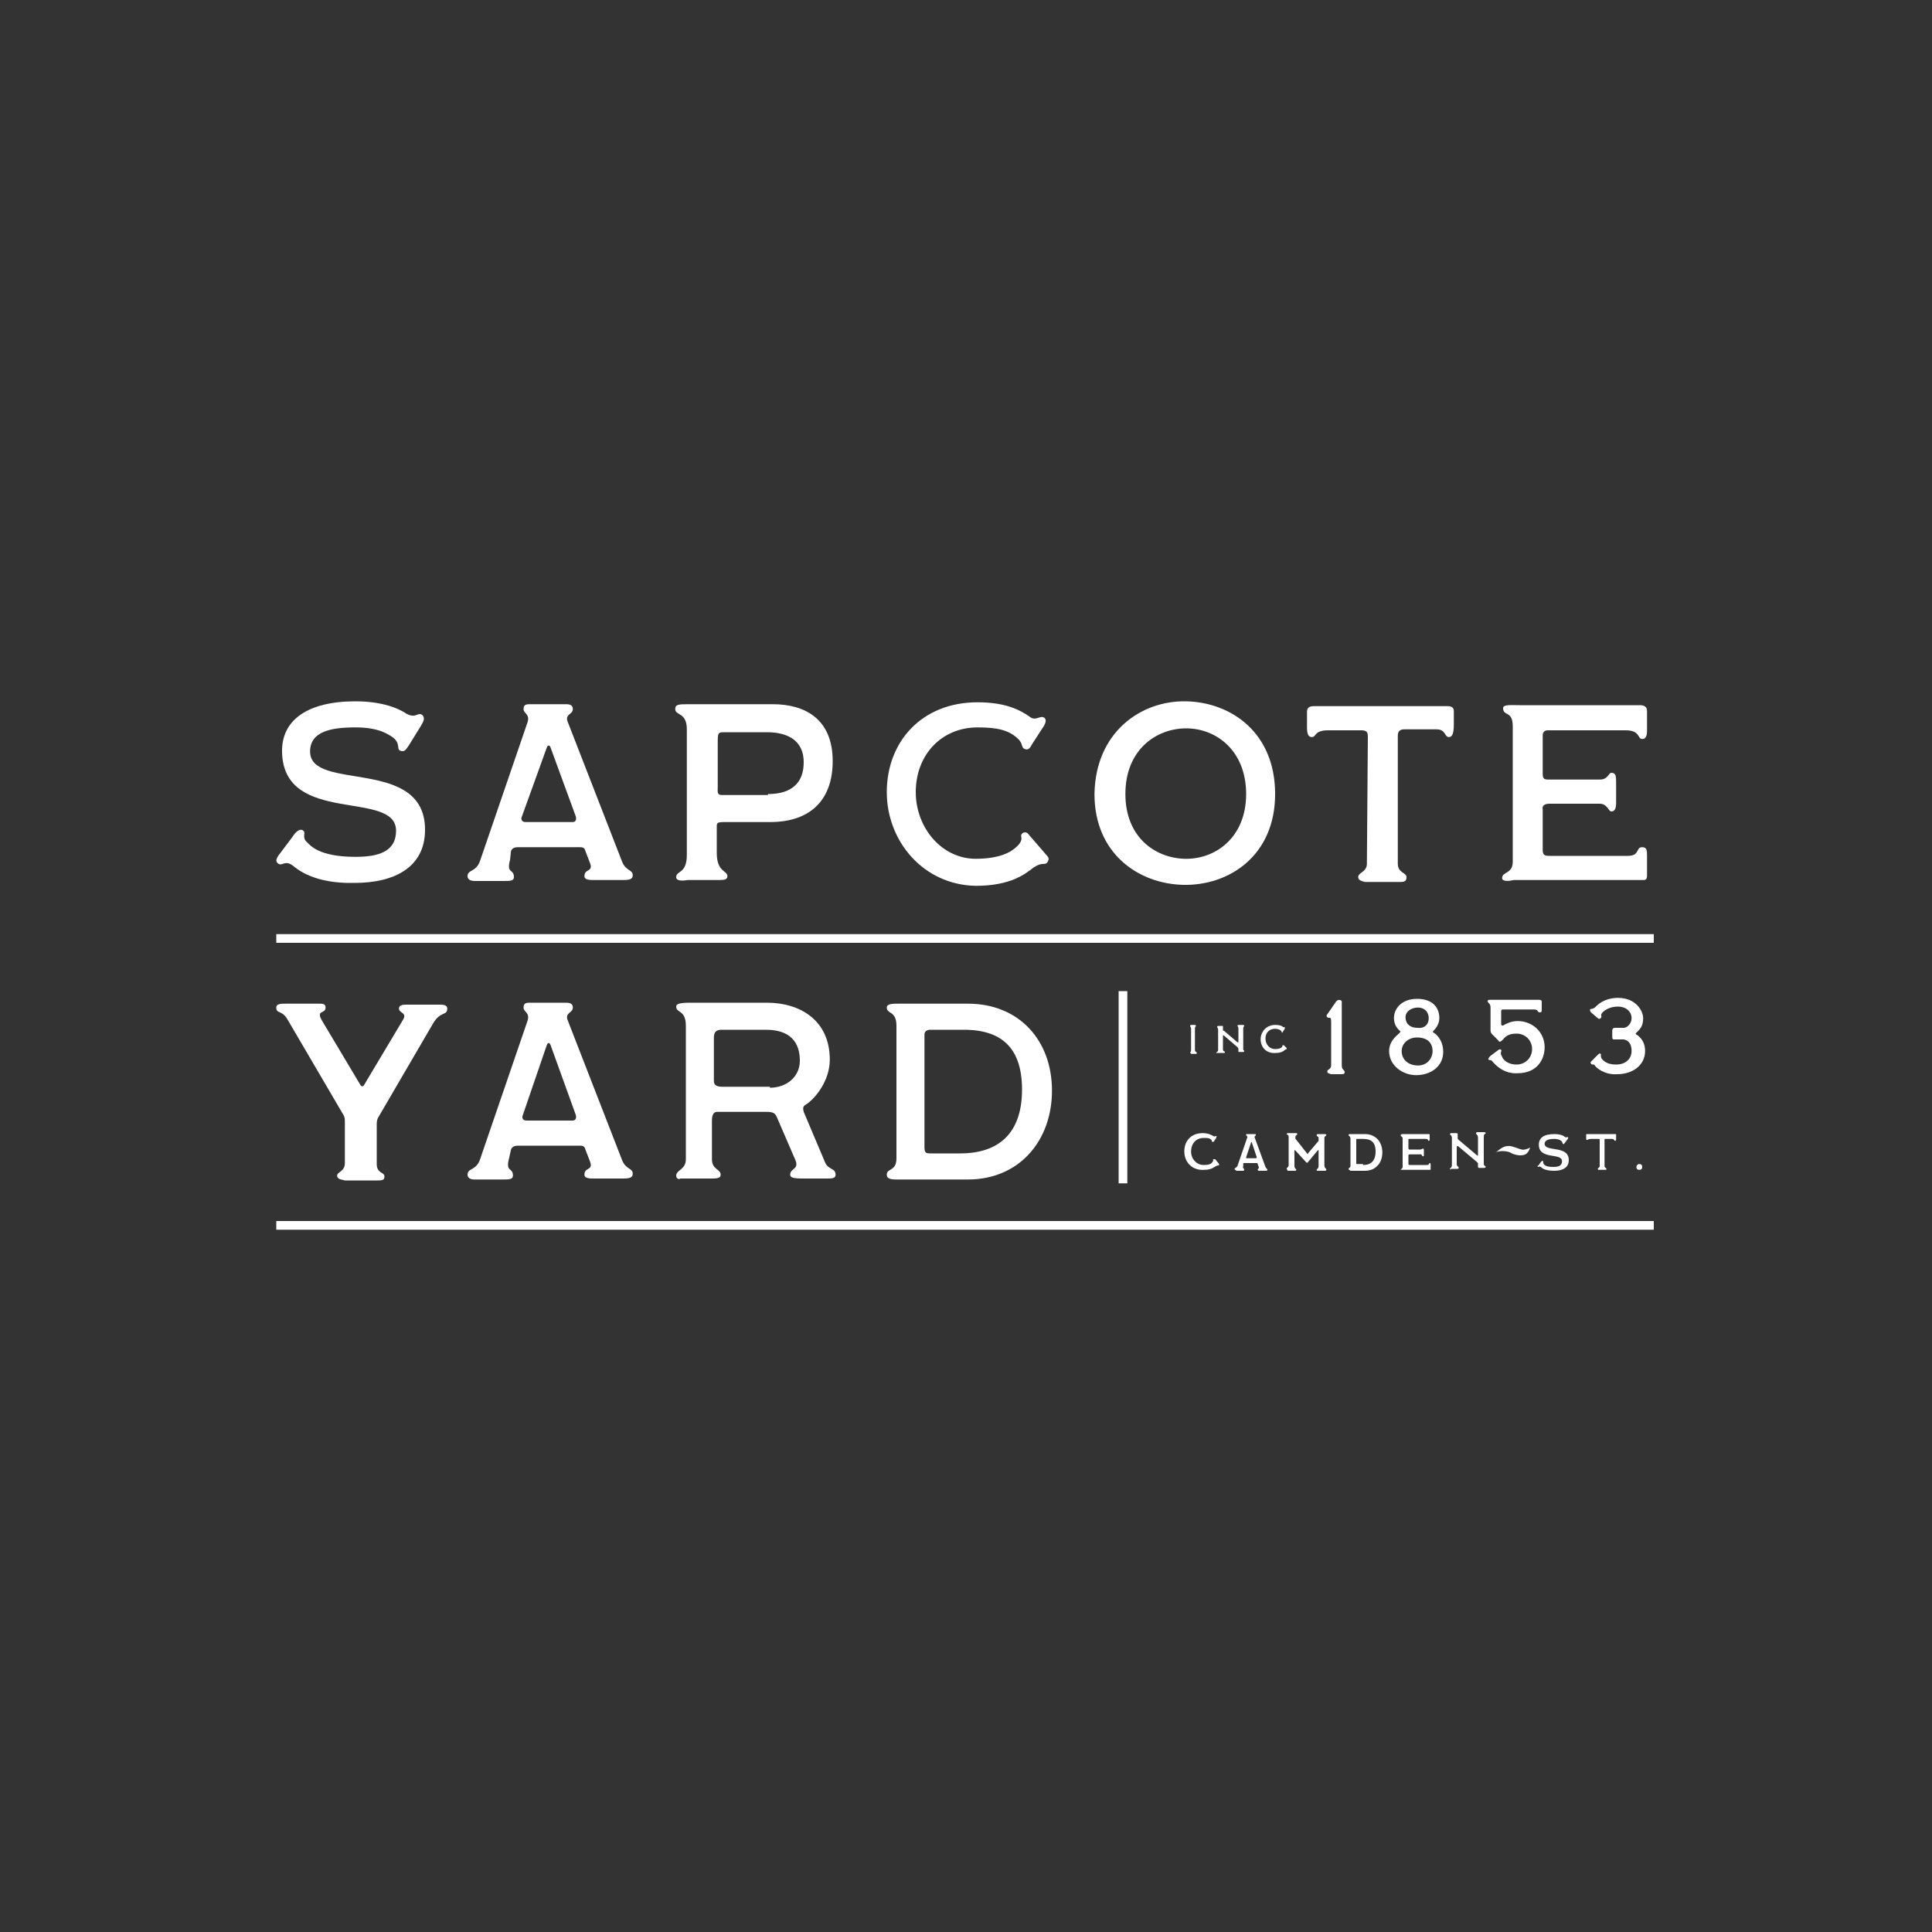 <?xml version="1.0" encoding="UTF-8"?>
<!-- Generator: Adobe Illustrator 28.1.0, SVG Export Plug-In . SVG Version: 6.00 Build 0)  -->
<svg xmlns="http://www.w3.org/2000/svg" xmlns:xlink="http://www.w3.org/1999/xlink" version="1.1" id="Layer_1" x="0px" y="0px" viewBox="0 0 200 200" style="enable-background:new 0 0 200 200;" xml:space="preserve">
<rect x="0" y="0" width="200" height="200" fill="#333333" stroke="none"/>
<style type="text/css">
	.st0{fill:#FFFFFF;}
</style>
<g>
	<path class="st0" d="M30.3,89.6c-0.8-0.6-1.1,0.1-1.5-0.2s-0.1-0.7,0.3-1.2l1.2-1.6c0.3-0.5,0.8-0.9,1.1-0.6   c0.3,0.2-0.2,0.7,0.4,1.2c0.3,0.3,1.2,1.5,5,1.5c2.3,0,4.2-0.5,4.2-2.7c0-4.3-11.6-0.5-11.8-8.1c-0.1-3.4,2.7-5.3,7.6-5.3   c3.4,0,5,1.1,5.3,1.3c1,0.5,1.1-0.2,1.6,0.1c0.3,0.3,0.2,0.6-0.1,1.1l-1.3,2.1c-0.3,0.4-0.4,0.7-0.9,0.5c-0.4-0.2,0.2-0.9-1.1-1.6   c-0.2-0.1-1.1-0.8-3.5-0.8c-2.5,0-4.7,0.4-4.7,2.5c0,4.2,11.9,0.5,11.9,8.1c0,3.9-3.2,5.5-7.3,5.5C32.4,91.5,30.7,89.9,30.3,89.6z"></path>
	<path class="st0" d="M48.4,90.7c0-0.7,0.9-0.4,1.3-1.6l4.9-14.3c0.3-0.9-0.4-0.9-0.4-1.4c0-0.4,0.2-0.5,0.6-0.5h3.8   c0.4,0,0.7,0.1,0.7,0.5c0,0.6-0.9,0.5-0.5,1.4l5.6,14.4c0.4,1,1.1,0.8,1.1,1.4c0,0.4-0.3,0.5-1,0.5h-3.1c-0.6,0-0.9-0.1-0.9-0.4   c0-0.8,0.9-0.4,0.6-1.3l-0.5-1.3c-0.1-0.4-0.3-0.4-0.7-0.4h-6.3c-0.3,0-0.6,0.1-0.7,0.4L52.8,89c-0.4,1.5,0.4,0.9,0.4,1.8   c0,0.4-0.4,0.4-1.1,0.4h-2.9C48.8,91.2,48.4,91.1,48.4,90.7z M59.3,85.1c0.3,0,0.4-0.3,0.3-0.6L57,77.4c-0.1-0.3-0.3-0.3-0.4,0   L54,84.6c-0.1,0.3,0.1,0.5,0.4,0.5H59.3z"></path>
	<path class="st0" d="M70,90.8c0-0.7,1.1-0.3,1.1-2.3v-13c0-1.8-1.2-1.4-1.2-2.1c0-0.5,0.4-0.5,1.4-0.5H80c3.3,0,6.2,1.5,6.2,5.9   c0,3.8-2.1,6.3-6.5,6.3H75c-0.8,0-0.8,0.1-0.8,0.5v2.7c0,2,1.1,1.8,1.1,2.4c0,0.4-0.4,0.4-1,0.4h-3.1C70.6,91.2,70,91.2,70,90.8z    M79.5,82.2c2.5,0,3.7-1.2,3.7-3.3c0-2.2-1.6-3.1-3.8-3.1h-4.3c-0.8,0-0.8,0-0.8,1.2v4.5c0,0.4-0.1,0.8,0.4,0.8H79.5z"></path>
	<path class="st0" d="M91.8,82c0-5.2,3.6-9.3,9.4-9.3c2.9,0,4.4,0.8,5.4,1.5c0.6,0.5,1.1-0.2,1.5,0.1c0.3,0.2,0.1,0.7-0.2,1.1   l-1.1,1.7c-0.2,0.4-0.4,0.6-0.8,0.4c-0.3-0.2-0.1-0.6-0.7-1.1c-0.9-0.8-2-1.1-4.1-1.1c-3.7,0-6.4,2.8-6.4,6.7   c0,3.7,2.7,6.9,6.2,6.9c2.5,0,3.7-0.7,4.3-1.3c0.8-0.8,0.2-1,0.5-1.3c0.2-0.2,0.5-0.2,0.7,0.1l1.9,2.2c0.2,0.2,0.2,0.4,0,0.7   c-0.3,0.3-0.5-0.1-1.4,0.5c-0.9,0.7-2.4,1.9-6,1.9C95.6,91.6,91.8,87.1,91.8,82z"></path>
	<path class="st0" d="M122.8,72.6c4.6,0.1,9.2,3.2,9.2,9.6c0,6.4-4.8,9.5-9.5,9.4c-4.6-0.1-9.2-3.2-9.2-9.4   C113.4,75.8,118.1,72.5,122.8,72.6z M122.6,88.9c3.2,0.1,6.4-2.2,6.4-6.7c0-4.5-3.1-6.8-6.2-6.8c-3.1,0-6.3,2.2-6.3,6.8   C116.5,86.6,119.5,88.8,122.6,88.9z"></path>
	<path class="st0" d="M140.6,90.8c0-0.5,0.9-0.5,0.9-1.4l0.1-13.1c0-0.5-0.1-0.7-0.7-0.7l-3.4,0c-1.5,0-1.2,0.7-1.7,0.7   c-0.3,0-0.5-0.2-0.5-1v-1.6c0-0.4,0.2-0.6,0.7-0.6h13.9c0.4,0,0.6,0.2,0.6,0.5V75c0,1-0.2,1.3-0.5,1.3c-0.5,0-0.3-0.8-1.3-0.8h-3.3   c-0.5,0-0.7,0.2-0.7,0.7l0,13.2c0,1,0.9,0.9,0.9,1.4c0,0.4-0.2,0.5-0.6,0.5h-3.7C140.9,91.2,140.6,91.1,140.6,90.8z"></path>
	<path class="st0" d="M155.5,90.9c0-0.7,1.1-0.4,1.1-1.7l0-14c0-1.7-1-1-1-1.9c0-0.4,0.9-0.3,1.7-0.3h12.5c0.3,0,0.7,0.1,0.7,0.6v2   c0,0.3,0,0.9-0.5,0.9c-0.5,0-0.2-0.9-1.7-0.9h-8.1c-0.3,0-0.5,0.2-0.5,0.5v3.9c0,0.6,0.1,0.7,0.6,0.7h5.3c0.9,0,0.9-0.7,1.2-0.7   c0.5,0,0.5,0.4,0.5,1v2.1c0,0.7-0.2,0.9-0.5,0.9c-0.3,0-0.4-0.8-1.2-0.8h-5.2c-0.5,0-0.8,0.2-0.7,0.6V88c0,0.6,0.3,0.6,0.8,0.6h8   c1.3,0,0.8-0.9,1.5-0.9c0.5,0,0.5,0.4,0.5,0.9v2c0,0.4-0.1,0.5-0.4,0.5h-13.4C156.3,91.2,155.5,91.3,155.5,90.9z"></path>
	<path class="st0" d="M34.9,121.7c0-0.4,0.8-0.4,0.8-1.3v-4.1c0-0.4,0-0.6-0.1-0.8l-5.8-9.9c-0.6-1.1-1.2-0.6-1.2-1.3   c0-0.4,0.5-0.4,1-0.4H33c0.4,0,0.7,0,0.7,0.4c0,0.7-1,0.2-0.4,1.3l4,6.7c0.1,0.2,0.3,0.2,0.4,0l4-6.7c0.5-0.8-0.4-0.7-0.4-1.2   c0-0.3,0.3-0.4,0.7-0.4h3.5c0.3,0,0.8,0,0.8,0.4c0,0.8-0.7,0.2-1.5,1.6l-5.6,9.6c-0.2,0.3-0.2,0.6-0.2,0.8v4.1c0,1,0.8,0.8,0.8,1.3   c0,0.4-0.3,0.4-0.8,0.4h-3.3C35.4,122.1,34.9,122.1,34.9,121.7z"></path>
	<path class="st0" d="M48.4,121.6c0-0.7,0.9-0.4,1.3-1.6l4.9-14.3c0.3-0.9-0.4-0.9-0.4-1.4c0-0.4,0.2-0.5,0.6-0.5h3.8   c0.4,0,0.7,0.1,0.7,0.5c0,0.6-0.9,0.5-0.5,1.4l5.6,14.4c0.4,1,1.1,0.8,1.1,1.4c0,0.4-0.3,0.5-1,0.5h-3.1c-0.6,0-0.9-0.1-0.9-0.4   c0-0.8,0.9-0.4,0.6-1.3l-0.5-1.3c-0.1-0.4-0.3-0.4-0.7-0.4h-6.3c-0.3,0-0.6,0.1-0.7,0.4l-0.2,0.9c-0.4,1.5,0.4,0.9,0.4,1.8   c0,0.4-0.4,0.4-1.1,0.4h-2.9C48.8,122.1,48.4,122,48.4,121.6z M59.3,116c0.3,0,0.4-0.3,0.3-0.6l-2.6-7.2c-0.1-0.3-0.3-0.3-0.4,0   l-2.5,7.3c-0.1,0.3,0.1,0.5,0.4,0.5H59.3z"></path>
	<path class="st0" d="M70,121.7c0-0.6,1-0.6,1-1.7v-13.8c0-1.7-1-1.3-1-2c0-0.3,0.4-0.4,1.5-0.4h7.9c3.4,0,6.5,1.8,6.5,5.9   c0,2.1-1.4,3.9-2.4,4.6c-0.4,0.2-0.4,0.4-0.3,0.8l2.2,5.2c0.3,0.8,1.1,0.6,1.1,1.3c0,0.4-0.4,0.4-0.9,0.4h-2.5   c-1,0-1.3-0.1-1.3-0.4c0-0.7,1-0.5,0.5-1.6l-1.9-4.4c-0.2-0.4-0.4-0.5-1.1-0.5h-4.9c-0.2,0-0.7-0.1-0.7,0.9v4c0,1.1,0.9,1,0.9,1.6   c0,0.3-0.2,0.4-0.9,0.4h-3.3C70.4,122.1,70,122.1,70,121.7z M79.7,112.6c1.7,0,3.1-1.1,3.1-2.8c0-1.9-1-3.2-3.5-3.2h-4.6   c-0.5,0-0.8,0.2-0.8,0.8l0,4.5c0,0.5,0.4,0.6,0.9,0.6H79.7z"></path>
	<path class="st0" d="M91.8,121.6c0-0.7,1-0.3,1-1.7v-13.7c0-1.6-1-1.2-1-1.9c0-0.4,0.6-0.4,1.2-0.4h7.2c5.3,0,8.7,3.8,8.7,9   c0,5.2-3.4,9.2-8.7,9.2h-7.3C92.4,122.1,91.8,122.1,91.8,121.6z M99.4,119.4c4,0,6.4-2.1,6.4-6.6c0-4.7-2.5-6.3-6.4-6.2l-3.1,0   c-0.4,0-0.6,0.2-0.6,0.5v11.6c0,0.6,0.1,0.7,0.6,0.7H99.4z"></path>
	<g>
		<rect x="28.6" y="96.7" class="st0" width="142.6" height="0.9"></rect>
	</g>
	<g>
		<rect x="28.6" y="126.4" class="st0" width="142.6" height="0.9"></rect>
	</g>
	<g>
		<rect x="115.8" y="102.6" class="st0" width="0.9" height="19.9"></rect>
	</g>
	<g>
		<path class="st0" d="M122.6,119.2c0-1.1,0.7-1.9,1.9-1.9c0.6,0,0.9,0.2,1.1,0.3c0.1,0.1,0.2,0,0.3,0c0.1,0,0,0.1,0,0.2l-0.2,0.3    c0,0.1-0.1,0.1-0.2,0.1c-0.1,0,0-0.1-0.1-0.2c-0.2-0.2-0.4-0.2-0.8-0.2c-0.8,0-1.3,0.6-1.3,1.4c0,0.8,0.6,1.4,1.3,1.4    c0.5,0,0.8-0.1,0.9-0.3c0.2-0.2,0-0.2,0.1-0.3c0,0,0.1,0,0.2,0l0.4,0.5c0,0,0,0.1,0,0.1c-0.1,0.1-0.1,0-0.3,0.1    c-0.2,0.1-0.5,0.4-1.2,0.4C123.4,121.2,122.6,120.3,122.6,119.2z"></path>
		<path class="st0" d="M127.8,121c0-0.1,0.2-0.1,0.3-0.3l1-2.9c0.1-0.2-0.1-0.2-0.1-0.3c0-0.1,0-0.1,0.1-0.1h0.8    c0.1,0,0.1,0,0.1,0.1c0,0.1-0.2,0.1-0.1,0.3l1.1,3c0.1,0.2,0.2,0.2,0.2,0.3c0,0.1-0.1,0.1-0.2,0.1h-0.6c-0.1,0-0.2,0-0.2-0.1    c0-0.2,0.2-0.1,0.1-0.3l-0.1-0.3c0-0.1-0.1-0.1-0.1-0.1h-1.3c-0.1,0-0.1,0-0.1,0.1l0,0.2c-0.1,0.3,0.1,0.2,0.1,0.4    c0,0.1-0.1,0.1-0.2,0.1h-0.6C127.9,121.1,127.8,121.1,127.8,121z M130,119.9c0.1,0,0.1-0.1,0.1-0.1l-0.5-1.5c0-0.1-0.1-0.1-0.1,0    l-0.5,1.5c0,0.1,0,0.1,0.1,0.1H130z"></path>
		<path class="st0" d="M133.2,121c0-0.2,0.2-0.1,0.2-0.4v-2.9c0-0.3-0.2-0.2-0.2-0.3c0-0.1,0.1-0.1,0.2-0.1h0.7c0.1,0,0.2,0,0.2,0.1    c0,0.1-0.2,0.1-0.2,0.3v0.1c0,0.1,0,0.1,0.1,0.2l1.1,1.4c0.1,0.1,0.1,0.1,0.1,0l1.1-1.3c0,0,0-0.1,0-0.2v-0.1    c0-0.2-0.2-0.1-0.2-0.3c0-0.1,0.1-0.1,0.2-0.1h0.6c0.1,0,0.2,0,0.2,0.1c0,0.1-0.2,0.1-0.2,0.3l0,2.8c0,0.4,0.2,0.3,0.2,0.5    c0,0.1-0.1,0.1-0.2,0.1h-0.6c-0.2,0-0.2,0-0.2-0.1c0-0.1,0.2-0.1,0.2-0.4l0-1.6c0-0.1-0.1,0-0.1,0l-1,1.2c-0.1,0.1-0.1,0.1-0.2,0    l-1.1-1.2c-0.1-0.1-0.1,0-0.1,0l0,1.6c0,0.3,0.2,0.3,0.2,0.4c0,0.1-0.1,0.1-0.3,0.1h-0.6C133.3,121.1,133.2,121.1,133.2,121z"></path>
		<path class="st0" d="M139.6,121c0-0.1,0.2-0.1,0.2-0.3v-2.8c0-0.3-0.2-0.3-0.2-0.4c0-0.1,0.1-0.1,0.2-0.1h1.5    c1.1,0,1.8,0.8,1.8,1.9c0,1.1-0.7,1.9-1.8,1.9h-1.5C139.7,121.1,139.6,121.1,139.6,121z M141.1,120.6c0.8,0,1.3-0.4,1.3-1.4    c0-1-0.5-1.3-1.3-1.3l-0.6,0c-0.1,0-0.1,0-0.1,0.1v2.4c0,0.1,0,0.1,0.1,0.1H141.1z"></path>
		<path class="st0" d="M145,121.1c0-0.1,0.2-0.1,0.2-0.3l0-2.9c0-0.3-0.2-0.2-0.2-0.4c0-0.1,0.2-0.1,0.3-0.1h2.6    c0.1,0,0.1,0,0.1,0.1v0.4c0,0.1,0,0.2-0.1,0.2c-0.1,0,0-0.2-0.3-0.2h-1.7c-0.1,0-0.1,0-0.1,0.1v0.8c0,0.1,0,0.2,0.1,0.2h1.1    c0.2,0,0.2-0.1,0.3-0.1c0.1,0,0.1,0.1,0.1,0.2v0.4c0,0.2,0,0.2-0.1,0.2c-0.1,0-0.1-0.2-0.2-0.2H146c-0.1,0-0.2,0-0.2,0.1v0.9    c0,0.1,0.1,0.1,0.2,0.1h1.7c0.3,0,0.2-0.2,0.3-0.2c0.1,0,0.1,0.1,0.1,0.2v0.4c0,0.1,0,0.1-0.1,0.1h-2.8    C145.1,121.1,145,121.1,145,121.1z"></path>
		<path class="st0" d="M150.1,121c0-0.1,0.2-0.1,0.2-0.4v-2.8c0-0.3-0.2-0.3-0.2-0.4c0-0.1,0.1-0.1,0.2-0.1h0.4c0.1,0,0.2,0,0.2,0.1    v0.4c0,0.1,0,0.1,0.1,0.2l1.9,1.6c0.1,0.1,0.1,0,0.1-0.1v-1.7c0-0.4-0.2-0.3-0.2-0.5c0-0.1,0.1-0.1,0.3-0.1h0.4    c0.2,0,0.3,0,0.3,0.1c0,0.1-0.2,0-0.2,0.4v2.8c0,0.2,0.2,0.2,0.2,0.3c0,0.1-0.1,0.1-0.2,0.1h-0.5c-0.1,0-0.1-0.1-0.1-0.1v-0.3    c0-0.1,0-0.1-0.1-0.2l-1.9-1.6c-0.1-0.1-0.2-0.1-0.2,0.1v1.7c0,0.3,0.2,0.2,0.2,0.4c0,0.1-0.1,0.1-0.2,0.1h-0.6    C150.2,121.1,150.1,121.1,150.1,121z"></path>
		<path class="st0" d="M159.5,120.8c-0.2-0.1-0.2,0-0.3,0c-0.1-0.1,0-0.1,0.1-0.2l0.2-0.3c0.1-0.1,0.2-0.2,0.2-0.1    c0.1,0,0,0.1,0.1,0.3c0.1,0.1,0.2,0.3,1,0.3c0.5,0,0.9-0.1,0.9-0.6c0-0.9-2.4-0.1-2.4-1.7c0-0.7,0.5-1.1,1.6-1.1    c0.7,0,1,0.2,1.1,0.3c0.2,0.1,0.2,0,0.3,0c0.1,0.1,0,0.1,0,0.2l-0.3,0.4c-0.1,0.1-0.1,0.2-0.2,0.1c-0.1,0,0-0.2-0.2-0.3    c0,0-0.2-0.2-0.7-0.2c-0.5,0-1,0.1-1,0.5c0,0.9,2.5,0.1,2.5,1.7c0,0.8-0.7,1.1-1.5,1.1C159.9,121.2,159.6,120.9,159.5,120.8z"></path>
		<path class="st0" d="M165.4,121c0-0.1,0.2-0.1,0.2-0.3l0-2.7c0-0.1,0-0.1-0.2-0.1l-0.7,0c-0.3,0-0.3,0.1-0.4,0.1    c-0.1,0-0.1,0-0.1-0.2v-0.3c0-0.1,0-0.1,0.1-0.1h2.9c0.1,0,0.1,0,0.1,0.1v0.3c0,0.2,0,0.3-0.1,0.3c-0.1,0-0.1-0.2-0.3-0.2h-0.7    c-0.1,0-0.1,0-0.1,0.1l0,2.7c0,0.2,0.2,0.2,0.2,0.3c0,0.1,0,0.1-0.1,0.1h-0.8C165.5,121.1,165.4,121.1,165.4,121z"></path>
		<path class="st0" d="M169.4,120.8c0-0.1,0.1-0.3,0.3-0.3c0.2,0,0.3,0.1,0.3,0.3c0,0.2-0.1,0.3-0.3,0.3    C169.5,121.1,169.4,121,169.4,120.8z"></path>
	</g>
	<g>
		<path class="st0" d="M137.4,110.9c0-0.2,0.4-0.2,0.4-0.6l0-4.5c0-0.7-0.2-0.3-0.4-0.5c-0.1-0.1-0.1-0.2,0-0.3l0.9-1.3    c0.2-0.3,0.6-0.2,0.6,0l0,6.6c0,0.5,0.3,0.4,0.3,0.7c0,0.2-0.2,0.2-0.3,0.2h-1.1C137.5,111.1,137.4,111.1,137.4,110.9z"></path>
		<path class="st0" d="M143.8,108.8c0-1.2,1.1-1.8,1.1-1.9c0.1-0.1,0.1-0.1,0-0.2c-0.1-0.1-0.6-0.5-0.6-1.3c0-1,0.8-2,2.4-2    c1.6,0,2.3,0.9,2.3,2c0,0.7-0.5,1.2-0.6,1.3c-0.1,0.1-0.1,0.1,0,0.2c0.2,0.1,1,0.7,1,2c0,1.5-1.3,2.4-2.8,2.4    C145.2,111.3,143.8,110.3,143.8,108.8z M148.3,108.8c0-0.8-0.5-1.4-1.6-1.4c-1,0-1.6,0.7-1.6,1.4c0,0.9,0.7,1.5,1.7,1.5    C147.7,110.3,148.3,109.6,148.3,108.8z M147.9,105.4c0-0.7-0.5-1.1-1.1-1.1c-0.7,0-1.3,0.4-1.3,1c0,0.7,0.5,1.1,1.2,1.1    C147.4,106.5,147.9,106.1,147.9,105.4z"></path>
		<path class="st0" d="M154.6,110c-0.3-0.4-0.4-0.2-0.5-0.3c-0.1-0.1,0.1-0.3,0.2-0.4l0.8-0.6c0.1-0.1,0.3-0.1,0.3,0    c0.1,0.2-0.2,0.2,0.1,0.7c0,0.1,0.4,0.8,1.5,0.8c0.9,0,1.6-0.7,1.6-1.6c0-0.9-0.7-1.6-1.6-1.6c-0.7,0-1.1,0.2-1.4,0.6    c-0.3,0.3-0.4,0.3-0.5,0.1l-0.6-0.6c-0.2-0.2-0.2-0.3-0.2-0.5l0-2.3c0-0.5-0.3-0.4-0.3-0.7c0-0.1,0.2-0.1,0.3-0.1h5    c0.3,0,0.3,0.1,0.3,0.3v0.7c0,0.2,0,0.3-0.2,0.3c-0.3,0-0.1-0.3-0.6-0.3h-3.2c-0.2,0-0.2,0.1-0.2,0.2v1.3c0,0.2,0.2,0.2,0.3,0.1    c0.2-0.1,0.7-0.4,1.4-0.4c1.6,0,2.8,1.2,2.8,2.7c0,1.3-0.8,2.7-2.8,2.7C155.6,111.2,154.7,110.1,154.6,110z"></path>
		<path class="st0" d="M165.1,110.3c-0.1-0.2-0.3,0-0.4-0.2c-0.1-0.1,0-0.2,0-0.2l0.7-0.7c0.1-0.1,0.2-0.2,0.3-0.1    c0.1,0.1-0.1,0.3,0.2,0.6c0.3,0.3,0.7,0.5,1.4,0.5c1,0,1.6-0.6,1.6-1.4c0-1-0.6-1.2-0.9-1.2h-0.9c-0.2,0-0.2-0.1-0.2-0.3v-0.6    c0-0.2,0.1-0.3,0.3-0.3h0.9c0.3,0,0.8-0.4,0.8-1c0-0.7-0.6-1.2-1.4-1.2c-0.9,0-1.4,0.4-1.6,0.6c-0.3,0.3,0,0.4-0.2,0.6    c-0.1,0.1-0.2,0.1-0.3,0l-0.7-0.6c-0.1-0.1-0.1-0.2-0.1-0.3c0.1-0.1,0.2,0,0.5-0.2c0.2-0.2,0.9-1,2.4-1c1.9,0,2.6,1.4,2.6,2.1    c0,0.9-0.4,1.2-0.7,1.5c-0.1,0.1-0.1,0.1,0,0.2c0.2,0.1,0.9,0.6,0.9,1.7c0,1.4-1.2,2.4-2.9,2.4    C166.1,111.3,165.2,110.5,165.1,110.3z"></path>
	</g>
	<g>
		<path class="st0" d="M123.2,109c0-0.1,0.1-0.1,0.1-0.3v-2.2c0-0.2-0.1-0.2-0.1-0.3c0-0.1,0.1-0.1,0.1-0.1h0.4c0,0,0.1,0,0.1,0.1    c0,0.1-0.1,0-0.1,0.3v2.2c0,0.2,0.2,0.2,0.2,0.3c0,0.1-0.1,0.1-0.1,0.1h-0.5C123.3,109,123.2,109,123.2,109z"></path>
		<path class="st0" d="M125.9,109c0-0.1,0.2-0.1,0.2-0.3v-2.1c0-0.2-0.1-0.2-0.1-0.3c0-0.1,0.1-0.1,0.2-0.1h0.3c0.1,0,0.1,0,0.1,0.1    v0.3c0,0.1,0,0.1,0.1,0.1l1.4,1.2c0.1,0,0.1,0,0.1-0.1v-1.3c0-0.3-0.1-0.2-0.1-0.3c0-0.1,0.1-0.1,0.2-0.1h0.3c0.1,0,0.2,0,0.2,0.1    c0,0.1-0.1,0-0.1,0.3v2.1c0,0.2,0.1,0.1,0.1,0.2c0,0.1-0.1,0.1-0.1,0.1h-0.4c-0.1,0-0.1,0-0.1-0.1v-0.2c0,0,0-0.1-0.1-0.2    l-1.4-1.2c-0.1-0.1-0.1,0-0.1,0.1v1.3c0,0.3,0.2,0.2,0.2,0.3c0,0.1,0,0.1-0.1,0.1h-0.5C126,109,125.9,109,125.9,109z"></path>
		<path class="st0" d="M130.5,107.6c0-0.8,0.6-1.5,1.5-1.5c0.5,0,0.7,0.1,0.8,0.2c0.1,0.1,0.2,0,0.2,0c0,0,0,0.1,0,0.2l-0.2,0.3    c0,0.1-0.1,0.1-0.1,0.1c0,0,0-0.1-0.1-0.2c-0.1-0.1-0.3-0.2-0.6-0.2c-0.6,0-1,0.4-1,1c0,0.6,0.4,1.1,1,1.1c0.4,0,0.6-0.1,0.7-0.2    c0.1-0.1,0-0.2,0.1-0.2c0,0,0.1,0,0.1,0l0.3,0.3c0,0,0,0.1,0,0.1c0,0-0.1,0-0.2,0.1c-0.1,0.1-0.4,0.3-0.9,0.3    C131.1,109.1,130.5,108.4,130.5,107.6z"></path>
	</g>
	<g>
		<g>
			<path class="st0" d="M155.1,119.4 M154.8,119.3c0.3-0.1,0.8-0.9,1.8-0.6c0.4,0.1,1,0.4,1.2,0.3c0.2,0,0.6-0.2,0.6-0.2     c-0.2,0.6-0.5,0.7-0.5,0.7c-0.2,0.1-0.7,0.2-1.4-0.1C156.1,119.1,155.2,119.1,154.8,119.3"></path>
		</g>
	</g>
</g>
</svg>
